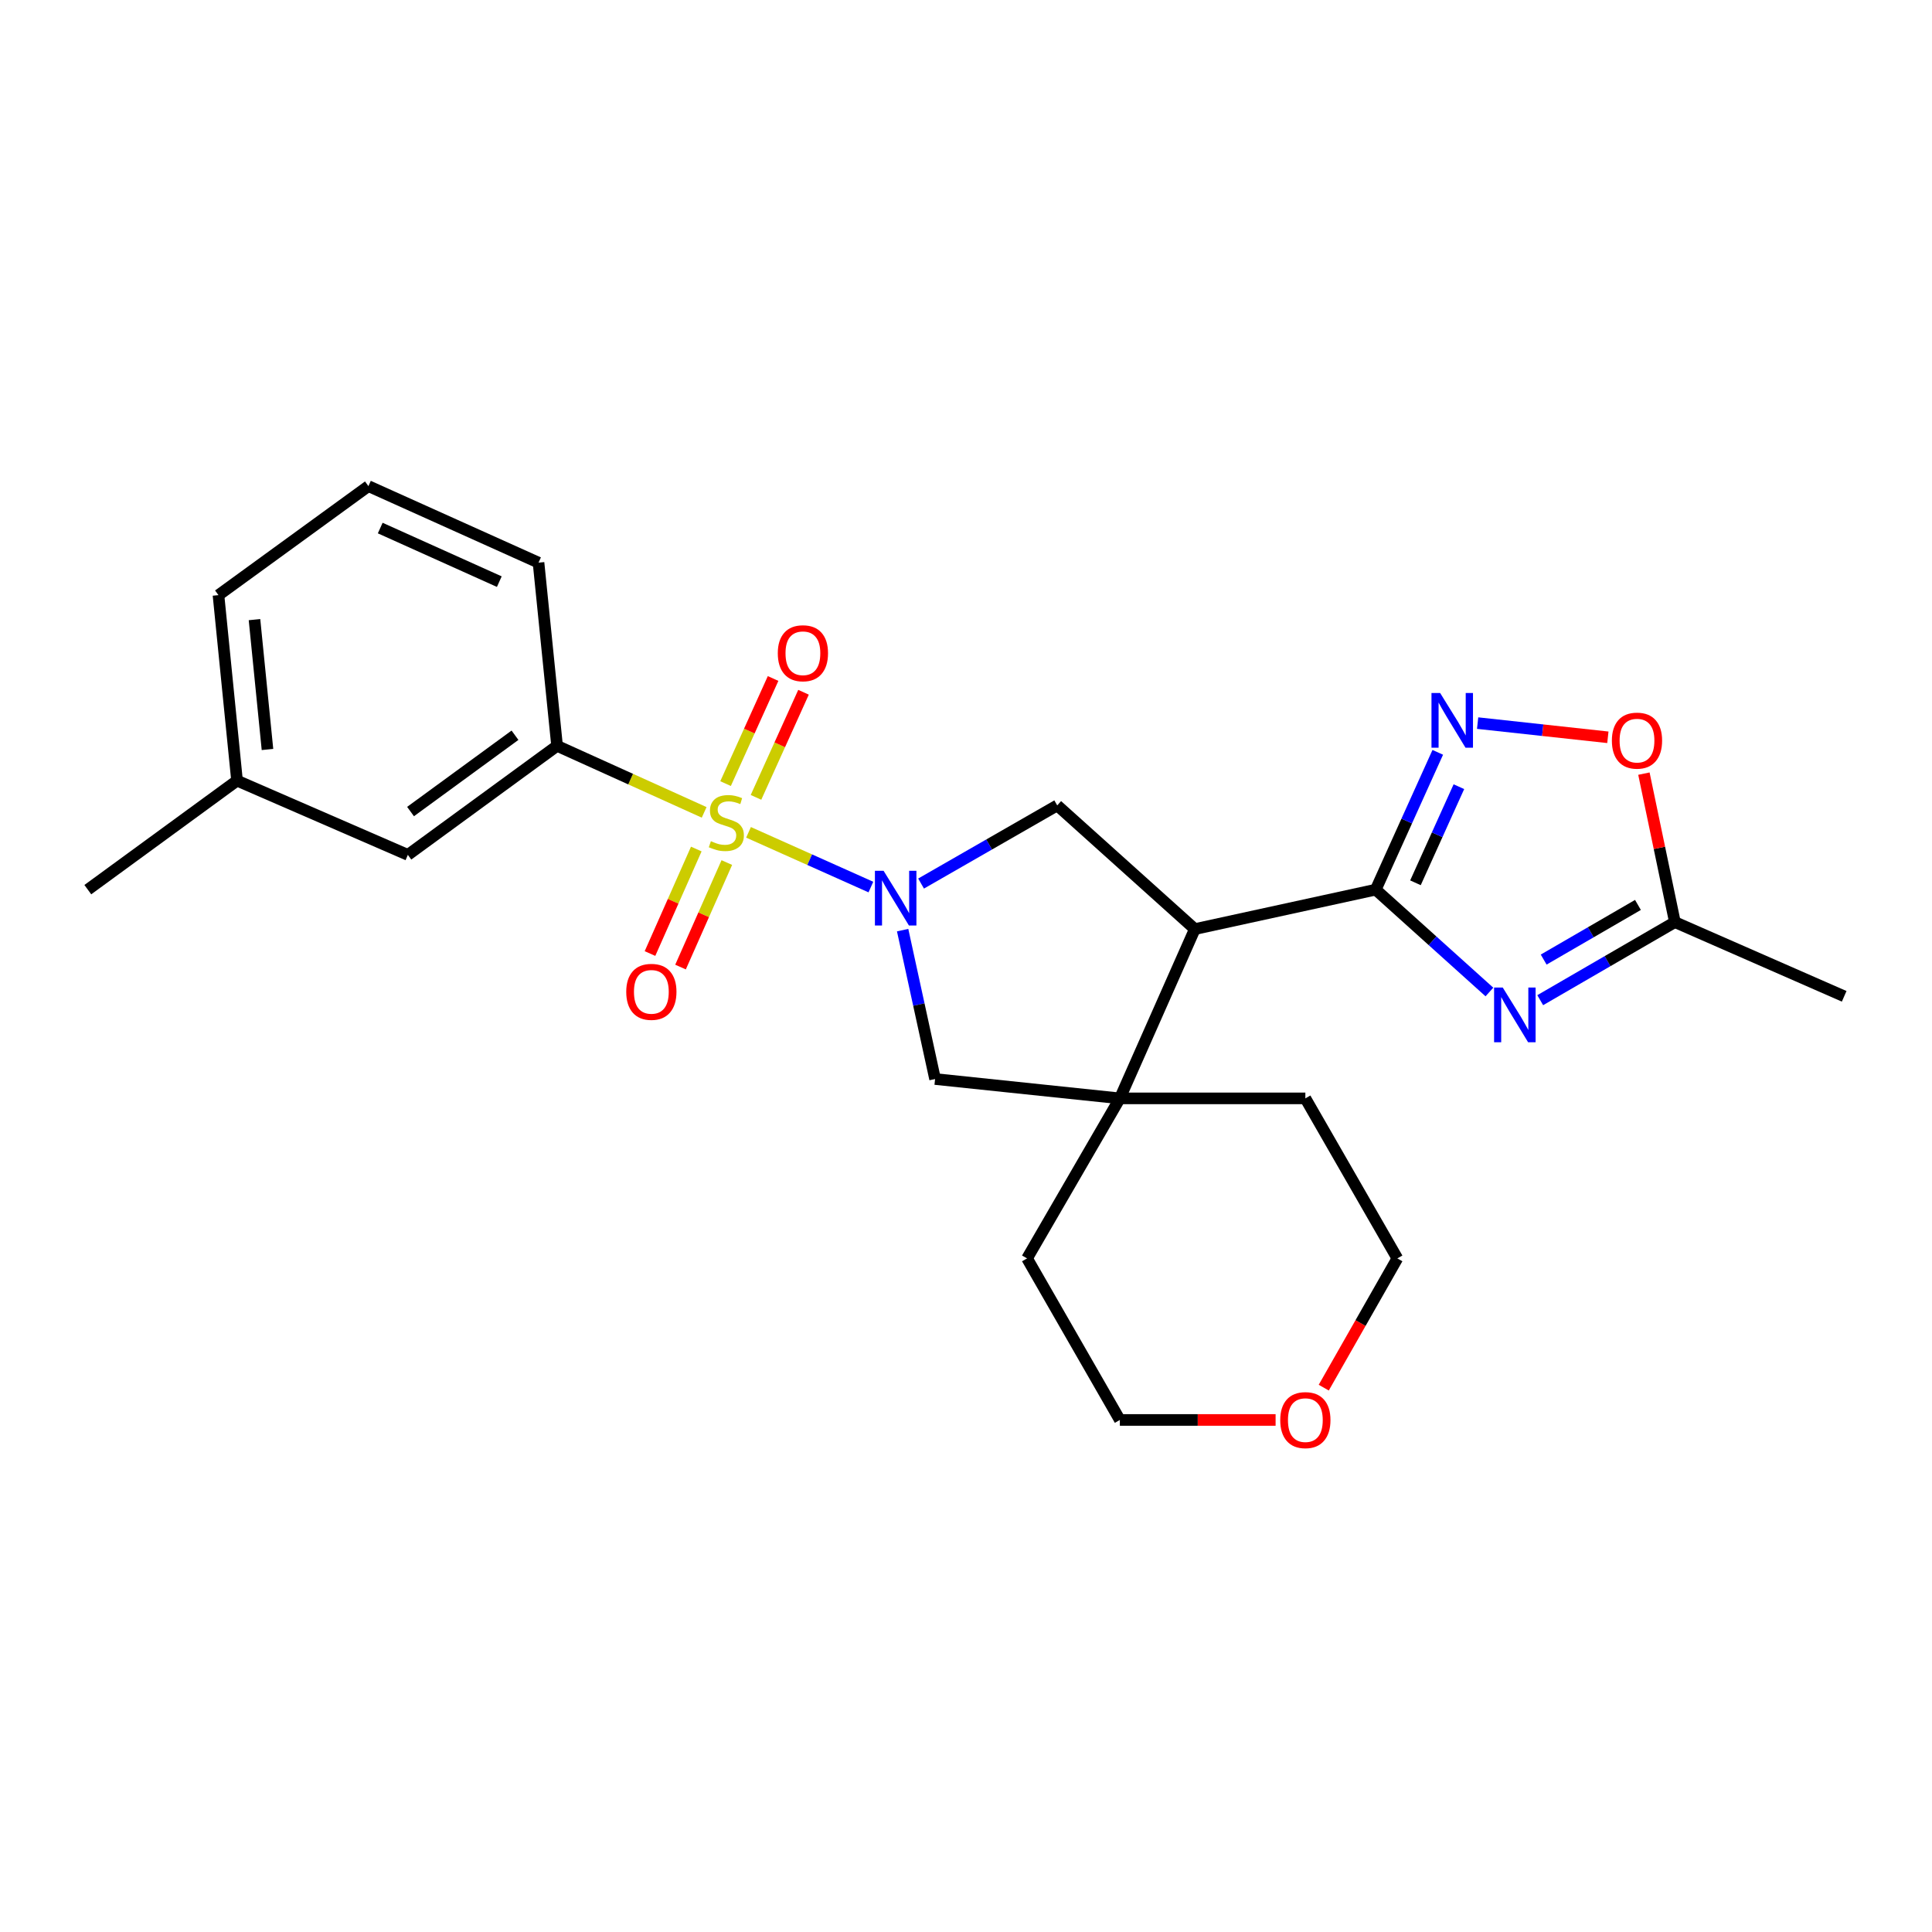 <?xml version='1.0' encoding='iso-8859-1'?>
<svg version='1.1' baseProfile='full'
              xmlns='http://www.w3.org/2000/svg'
                      xmlns:rdkit='http://www.rdkit.org/xml'
                      xmlns:xlink='http://www.w3.org/1999/xlink'
                  xml:space='preserve'
width='1000px' height='1000px' viewBox='0 0 1000 1000'>
<!-- END OF HEADER -->
<rect style='opacity:1.0;fill:#FFFFFF;stroke:none' width='1000' height='1000' x='0' y='0'> </rect>
<path class='bond-0' d='M 387.435,430.814 L 419.103,444.977' style='fill:none;fill-rule:evenodd;stroke:#CCCC00;stroke-width:6px;stroke-linecap:butt;stroke-linejoin:miter;stroke-opacity:1' />
<path class='bond-0' d='M 419.103,444.977 L 450.771,459.141' style='fill:none;fill-rule:evenodd;stroke:#0000FF;stroke-width:6px;stroke-linecap:butt;stroke-linejoin:miter;stroke-opacity:1' />
<path class='bond-7' d='M 364.471,420.485 L 326.406,403.267' style='fill:none;fill-rule:evenodd;stroke:#CCCC00;stroke-width:6px;stroke-linecap:butt;stroke-linejoin:miter;stroke-opacity:1' />
<path class='bond-7' d='M 326.406,403.267 L 288.341,386.05' style='fill:none;fill-rule:evenodd;stroke:#000000;stroke-width:6px;stroke-linecap:butt;stroke-linejoin:miter;stroke-opacity:1' />
<path class='bond-11' d='M 360.4,439.455 L 348.417,466.502' style='fill:none;fill-rule:evenodd;stroke:#CCCC00;stroke-width:6px;stroke-linecap:butt;stroke-linejoin:miter;stroke-opacity:1' />
<path class='bond-11' d='M 348.417,466.502 L 336.435,493.549' style='fill:none;fill-rule:evenodd;stroke:#FF0000;stroke-width:6px;stroke-linecap:butt;stroke-linejoin:miter;stroke-opacity:1' />
<path class='bond-11' d='M 376.203,446.456 L 364.221,473.503' style='fill:none;fill-rule:evenodd;stroke:#CCCC00;stroke-width:6px;stroke-linecap:butt;stroke-linejoin:miter;stroke-opacity:1' />
<path class='bond-11' d='M 364.221,473.503 L 352.239,500.55' style='fill:none;fill-rule:evenodd;stroke:#FF0000;stroke-width:6px;stroke-linecap:butt;stroke-linejoin:miter;stroke-opacity:1' />
<path class='bond-12' d='M 391.301,412.716 L 403.602,385.512' style='fill:none;fill-rule:evenodd;stroke:#CCCC00;stroke-width:6px;stroke-linecap:butt;stroke-linejoin:miter;stroke-opacity:1' />
<path class='bond-12' d='M 403.602,385.512 L 415.902,358.309' style='fill:none;fill-rule:evenodd;stroke:#FF0000;stroke-width:6px;stroke-linecap:butt;stroke-linejoin:miter;stroke-opacity:1' />
<path class='bond-12' d='M 375.552,405.594 L 387.852,378.391' style='fill:none;fill-rule:evenodd;stroke:#CCCC00;stroke-width:6px;stroke-linecap:butt;stroke-linejoin:miter;stroke-opacity:1' />
<path class='bond-12' d='M 387.852,378.391 L 400.153,351.188' style='fill:none;fill-rule:evenodd;stroke:#FF0000;stroke-width:6px;stroke-linecap:butt;stroke-linejoin:miter;stroke-opacity:1' />
<path class='bond-5' d='M 476.747,457.328 L 511.981,437.101' style='fill:none;fill-rule:evenodd;stroke:#0000FF;stroke-width:6px;stroke-linecap:butt;stroke-linejoin:miter;stroke-opacity:1' />
<path class='bond-5' d='M 511.981,437.101 L 547.216,416.874' style='fill:none;fill-rule:evenodd;stroke:#000000;stroke-width:6px;stroke-linecap:butt;stroke-linejoin:miter;stroke-opacity:1' />
<path class='bond-8' d='M 467.203,481.433 L 475.598,519.967' style='fill:none;fill-rule:evenodd;stroke:#0000FF;stroke-width:6px;stroke-linecap:butt;stroke-linejoin:miter;stroke-opacity:1' />
<path class='bond-8' d='M 475.598,519.967 L 483.993,558.502' style='fill:none;fill-rule:evenodd;stroke:#000000;stroke-width:6px;stroke-linecap:butt;stroke-linejoin:miter;stroke-opacity:1' />
<path class='bond-1' d='M 712.072,460.479 L 618.438,480.894' style='fill:none;fill-rule:evenodd;stroke:#000000;stroke-width:6px;stroke-linecap:butt;stroke-linejoin:miter;stroke-opacity:1' />
<path class='bond-3' d='M 712.072,460.479 L 741.495,486.968' style='fill:none;fill-rule:evenodd;stroke:#000000;stroke-width:6px;stroke-linecap:butt;stroke-linejoin:miter;stroke-opacity:1' />
<path class='bond-3' d='M 741.495,486.968 L 770.919,513.456' style='fill:none;fill-rule:evenodd;stroke:#0000FF;stroke-width:6px;stroke-linecap:butt;stroke-linejoin:miter;stroke-opacity:1' />
<path class='bond-4' d='M 712.072,460.479 L 728.13,424.945' style='fill:none;fill-rule:evenodd;stroke:#000000;stroke-width:6px;stroke-linecap:butt;stroke-linejoin:miter;stroke-opacity:1' />
<path class='bond-4' d='M 728.13,424.945 L 744.188,389.41' style='fill:none;fill-rule:evenodd;stroke:#0000FF;stroke-width:6px;stroke-linecap:butt;stroke-linejoin:miter;stroke-opacity:1' />
<path class='bond-4' d='M 732.64,456.937 L 743.881,432.063' style='fill:none;fill-rule:evenodd;stroke:#000000;stroke-width:6px;stroke-linecap:butt;stroke-linejoin:miter;stroke-opacity:1' />
<path class='bond-4' d='M 743.881,432.063 L 755.121,407.189' style='fill:none;fill-rule:evenodd;stroke:#0000FF;stroke-width:6px;stroke-linecap:butt;stroke-linejoin:miter;stroke-opacity:1' />
<path class='bond-2' d='M 618.438,480.894 L 547.216,416.874' style='fill:none;fill-rule:evenodd;stroke:#000000;stroke-width:6px;stroke-linecap:butt;stroke-linejoin:miter;stroke-opacity:1' />
<path class='bond-25' d='M 618.438,480.894 L 579.634,568.517' style='fill:none;fill-rule:evenodd;stroke:#000000;stroke-width:6px;stroke-linecap:butt;stroke-linejoin:miter;stroke-opacity:1' />
<path class='bond-9' d='M 797.215,517.692 L 832.069,497.488' style='fill:none;fill-rule:evenodd;stroke:#0000FF;stroke-width:6px;stroke-linecap:butt;stroke-linejoin:miter;stroke-opacity:1' />
<path class='bond-9' d='M 832.069,497.488 L 866.922,477.283' style='fill:none;fill-rule:evenodd;stroke:#000000;stroke-width:6px;stroke-linecap:butt;stroke-linejoin:miter;stroke-opacity:1' />
<path class='bond-9' d='M 799.003,496.677 L 823.4,482.534' style='fill:none;fill-rule:evenodd;stroke:#0000FF;stroke-width:6px;stroke-linecap:butt;stroke-linejoin:miter;stroke-opacity:1' />
<path class='bond-9' d='M 823.4,482.534 L 847.798,468.391' style='fill:none;fill-rule:evenodd;stroke:#000000;stroke-width:6px;stroke-linecap:butt;stroke-linejoin:miter;stroke-opacity:1' />
<path class='bond-10' d='M 764.818,374.278 L 798.524,377.951' style='fill:none;fill-rule:evenodd;stroke:#0000FF;stroke-width:6px;stroke-linecap:butt;stroke-linejoin:miter;stroke-opacity:1' />
<path class='bond-10' d='M 798.524,377.951 L 832.23,381.623' style='fill:none;fill-rule:evenodd;stroke:#FF0000;stroke-width:6px;stroke-linecap:butt;stroke-linejoin:miter;stroke-opacity:1' />
<path class='bond-6' d='M 579.634,568.517 L 483.993,558.502' style='fill:none;fill-rule:evenodd;stroke:#000000;stroke-width:6px;stroke-linecap:butt;stroke-linejoin:miter;stroke-opacity:1' />
<path class='bond-16' d='M 579.634,568.517 L 675.65,568.517' style='fill:none;fill-rule:evenodd;stroke:#000000;stroke-width:6px;stroke-linecap:butt;stroke-linejoin:miter;stroke-opacity:1' />
<path class='bond-17' d='M 579.634,568.517 L 531.602,651.349' style='fill:none;fill-rule:evenodd;stroke:#000000;stroke-width:6px;stroke-linecap:butt;stroke-linejoin:miter;stroke-opacity:1' />
<path class='bond-13' d='M 288.341,386.05 L 211.108,442.484' style='fill:none;fill-rule:evenodd;stroke:#000000;stroke-width:6px;stroke-linecap:butt;stroke-linejoin:miter;stroke-opacity:1' />
<path class='bond-13' d='M 266.558,380.559 L 212.495,420.063' style='fill:none;fill-rule:evenodd;stroke:#000000;stroke-width:6px;stroke-linecap:butt;stroke-linejoin:miter;stroke-opacity:1' />
<path class='bond-18' d='M 288.341,386.05 L 278.738,291.234' style='fill:none;fill-rule:evenodd;stroke:#000000;stroke-width:6px;stroke-linecap:butt;stroke-linejoin:miter;stroke-opacity:1' />
<path class='bond-19' d='M 866.922,477.283 L 954.545,515.694' style='fill:none;fill-rule:evenodd;stroke:#000000;stroke-width:6px;stroke-linecap:butt;stroke-linejoin:miter;stroke-opacity:1' />
<path class='bond-28' d='M 866.922,477.283 L 858.904,438.855' style='fill:none;fill-rule:evenodd;stroke:#000000;stroke-width:6px;stroke-linecap:butt;stroke-linejoin:miter;stroke-opacity:1' />
<path class='bond-28' d='M 858.904,438.855 L 850.885,400.426' style='fill:none;fill-rule:evenodd;stroke:#FF0000;stroke-width:6px;stroke-linecap:butt;stroke-linejoin:miter;stroke-opacity:1' />
<path class='bond-15' d='M 211.108,442.484 L 122.688,404.055' style='fill:none;fill-rule:evenodd;stroke:#000000;stroke-width:6px;stroke-linecap:butt;stroke-linejoin:miter;stroke-opacity:1' />
<path class='bond-14' d='M 660.249,734.967 L 619.941,734.967' style='fill:none;fill-rule:evenodd;stroke:#FF0000;stroke-width:6px;stroke-linecap:butt;stroke-linejoin:miter;stroke-opacity:1' />
<path class='bond-14' d='M 619.941,734.967 L 579.634,734.967' style='fill:none;fill-rule:evenodd;stroke:#000000;stroke-width:6px;stroke-linecap:butt;stroke-linejoin:miter;stroke-opacity:1' />
<path class='bond-27' d='M 685.174,718.242 L 704.221,684.795' style='fill:none;fill-rule:evenodd;stroke:#FF0000;stroke-width:6px;stroke-linecap:butt;stroke-linejoin:miter;stroke-opacity:1' />
<path class='bond-27' d='M 704.221,684.795 L 723.268,651.349' style='fill:none;fill-rule:evenodd;stroke:#000000;stroke-width:6px;stroke-linecap:butt;stroke-linejoin:miter;stroke-opacity:1' />
<path class='bond-24' d='M 122.688,404.055 L 45.455,460.479' style='fill:none;fill-rule:evenodd;stroke:#000000;stroke-width:6px;stroke-linecap:butt;stroke-linejoin:miter;stroke-opacity:1' />
<path class='bond-26' d='M 122.688,404.055 L 113.085,308.039' style='fill:none;fill-rule:evenodd;stroke:#000000;stroke-width:6px;stroke-linecap:butt;stroke-linejoin:miter;stroke-opacity:1' />
<path class='bond-26' d='M 138.446,387.932 L 131.724,320.721' style='fill:none;fill-rule:evenodd;stroke:#000000;stroke-width:6px;stroke-linecap:butt;stroke-linejoin:miter;stroke-opacity:1' />
<path class='bond-21' d='M 675.65,568.517 L 723.268,651.349' style='fill:none;fill-rule:evenodd;stroke:#000000;stroke-width:6px;stroke-linecap:butt;stroke-linejoin:miter;stroke-opacity:1' />
<path class='bond-22' d='M 531.602,651.349 L 579.634,734.967' style='fill:none;fill-rule:evenodd;stroke:#000000;stroke-width:6px;stroke-linecap:butt;stroke-linejoin:miter;stroke-opacity:1' />
<path class='bond-20' d='M 278.738,291.234 L 190.693,251.614' style='fill:none;fill-rule:evenodd;stroke:#000000;stroke-width:6px;stroke-linecap:butt;stroke-linejoin:miter;stroke-opacity:1' />
<path class='bond-20' d='M 258.439,301.054 L 196.807,273.32' style='fill:none;fill-rule:evenodd;stroke:#000000;stroke-width:6px;stroke-linecap:butt;stroke-linejoin:miter;stroke-opacity:1' />
<path class='bond-23' d='M 190.693,251.614 L 113.085,308.039' style='fill:none;fill-rule:evenodd;stroke:#000000;stroke-width:6px;stroke-linecap:butt;stroke-linejoin:miter;stroke-opacity:1' />
<path  class='atom-0' d='M 367.954 435.399
Q 368.274 435.519, 369.594 436.079
Q 370.914 436.639, 372.354 436.999
Q 373.834 437.319, 375.274 437.319
Q 377.954 437.319, 379.514 436.039
Q 381.074 434.719, 381.074 432.439
Q 381.074 430.879, 380.274 429.919
Q 379.514 428.959, 378.314 428.439
Q 377.114 427.919, 375.114 427.319
Q 372.594 426.559, 371.074 425.839
Q 369.594 425.119, 368.514 423.599
Q 367.474 422.079, 367.474 419.519
Q 367.474 415.959, 369.874 413.759
Q 372.314 411.559, 377.114 411.559
Q 380.394 411.559, 384.114 413.119
L 383.194 416.199
Q 379.794 414.799, 377.234 414.799
Q 374.474 414.799, 372.954 415.959
Q 371.434 417.079, 371.474 419.039
Q 371.474 420.559, 372.234 421.479
Q 373.034 422.399, 374.154 422.919
Q 375.314 423.439, 377.234 424.039
Q 379.794 424.839, 381.314 425.639
Q 382.834 426.439, 383.914 428.079
Q 385.034 429.679, 385.034 432.439
Q 385.034 436.359, 382.394 438.479
Q 379.794 440.559, 375.434 440.559
Q 372.914 440.559, 370.994 439.999
Q 369.114 439.479, 366.874 438.559
L 367.954 435.399
' fill='#CCCC00'/>
<path  class='atom-1' d='M 457.337 450.717
L 466.617 465.717
Q 467.537 467.197, 469.017 469.877
Q 470.497 472.557, 470.577 472.717
L 470.577 450.717
L 474.337 450.717
L 474.337 479.037
L 470.457 479.037
L 460.497 462.637
Q 459.337 460.717, 458.097 458.517
Q 456.897 456.317, 456.537 455.637
L 456.537 479.037
L 452.857 479.037
L 452.857 450.717
L 457.337 450.717
' fill='#0000FF'/>
<path  class='atom-4' d='M 777.821 511.146
L 787.101 526.146
Q 788.021 527.626, 789.501 530.306
Q 790.981 532.986, 791.061 533.146
L 791.061 511.146
L 794.821 511.146
L 794.821 539.466
L 790.941 539.466
L 780.981 523.066
Q 779.821 521.146, 778.581 518.946
Q 777.381 516.746, 777.021 516.066
L 777.021 539.466
L 773.341 539.466
L 773.341 511.146
L 777.821 511.146
' fill='#0000FF'/>
<path  class='atom-5' d='M 745.413 358.686
L 754.693 373.686
Q 755.613 375.166, 757.093 377.846
Q 758.573 380.526, 758.653 380.686
L 758.653 358.686
L 762.413 358.686
L 762.413 387.006
L 758.533 387.006
L 748.573 370.606
Q 747.413 368.686, 746.173 366.486
Q 744.973 364.286, 744.613 363.606
L 744.613 387.006
L 740.933 387.006
L 740.933 358.686
L 745.413 358.686
' fill='#0000FF'/>
<path  class='atom-11' d='M 834.304 383.345
Q 834.304 376.545, 837.664 372.745
Q 841.024 368.945, 847.304 368.945
Q 853.584 368.945, 856.944 372.745
Q 860.304 376.545, 860.304 383.345
Q 860.304 390.225, 856.904 394.145
Q 853.504 398.025, 847.304 398.025
Q 841.064 398.025, 837.664 394.145
Q 834.304 390.265, 834.304 383.345
M 847.304 394.825
Q 851.624 394.825, 853.944 391.945
Q 856.304 389.025, 856.304 383.345
Q 856.304 377.785, 853.944 374.985
Q 851.624 372.145, 847.304 372.145
Q 842.984 372.145, 840.624 374.945
Q 838.304 377.745, 838.304 383.345
Q 838.304 389.065, 840.624 391.945
Q 842.984 394.825, 847.304 394.825
' fill='#FF0000'/>
<path  class='atom-12' d='M 324.141 513.373
Q 324.141 506.573, 327.501 502.773
Q 330.861 498.973, 337.141 498.973
Q 343.421 498.973, 346.781 502.773
Q 350.141 506.573, 350.141 513.373
Q 350.141 520.253, 346.741 524.173
Q 343.341 528.053, 337.141 528.053
Q 330.901 528.053, 327.501 524.173
Q 324.141 520.293, 324.141 513.373
M 337.141 524.853
Q 341.461 524.853, 343.781 521.973
Q 346.141 519.053, 346.141 513.373
Q 346.141 507.813, 343.781 505.013
Q 341.461 502.173, 337.141 502.173
Q 332.821 502.173, 330.461 504.973
Q 328.141 507.773, 328.141 513.373
Q 328.141 519.093, 330.461 521.973
Q 332.821 524.853, 337.141 524.853
' fill='#FF0000'/>
<path  class='atom-13' d='M 402.584 338.117
Q 402.584 331.317, 405.944 327.517
Q 409.304 323.717, 415.584 323.717
Q 421.864 323.717, 425.224 327.517
Q 428.584 331.317, 428.584 338.117
Q 428.584 344.997, 425.184 348.917
Q 421.784 352.797, 415.584 352.797
Q 409.344 352.797, 405.944 348.917
Q 402.584 345.037, 402.584 338.117
M 415.584 349.597
Q 419.904 349.597, 422.224 346.717
Q 424.584 343.797, 424.584 338.117
Q 424.584 332.557, 422.224 329.757
Q 419.904 326.917, 415.584 326.917
Q 411.264 326.917, 408.904 329.717
Q 406.584 332.517, 406.584 338.117
Q 406.584 343.837, 408.904 346.717
Q 411.264 349.597, 415.584 349.597
' fill='#FF0000'/>
<path  class='atom-15' d='M 662.65 735.047
Q 662.65 728.247, 666.01 724.447
Q 669.37 720.647, 675.65 720.647
Q 681.93 720.647, 685.29 724.447
Q 688.65 728.247, 688.65 735.047
Q 688.65 741.927, 685.25 745.847
Q 681.85 749.727, 675.65 749.727
Q 669.41 749.727, 666.01 745.847
Q 662.65 741.967, 662.65 735.047
M 675.65 746.527
Q 679.97 746.527, 682.29 743.647
Q 684.65 740.727, 684.65 735.047
Q 684.65 729.487, 682.29 726.687
Q 679.97 723.847, 675.65 723.847
Q 671.33 723.847, 668.97 726.647
Q 666.65 729.447, 666.65 735.047
Q 666.65 740.767, 668.97 743.647
Q 671.33 746.527, 675.65 746.527
' fill='#FF0000'/>
</svg>
